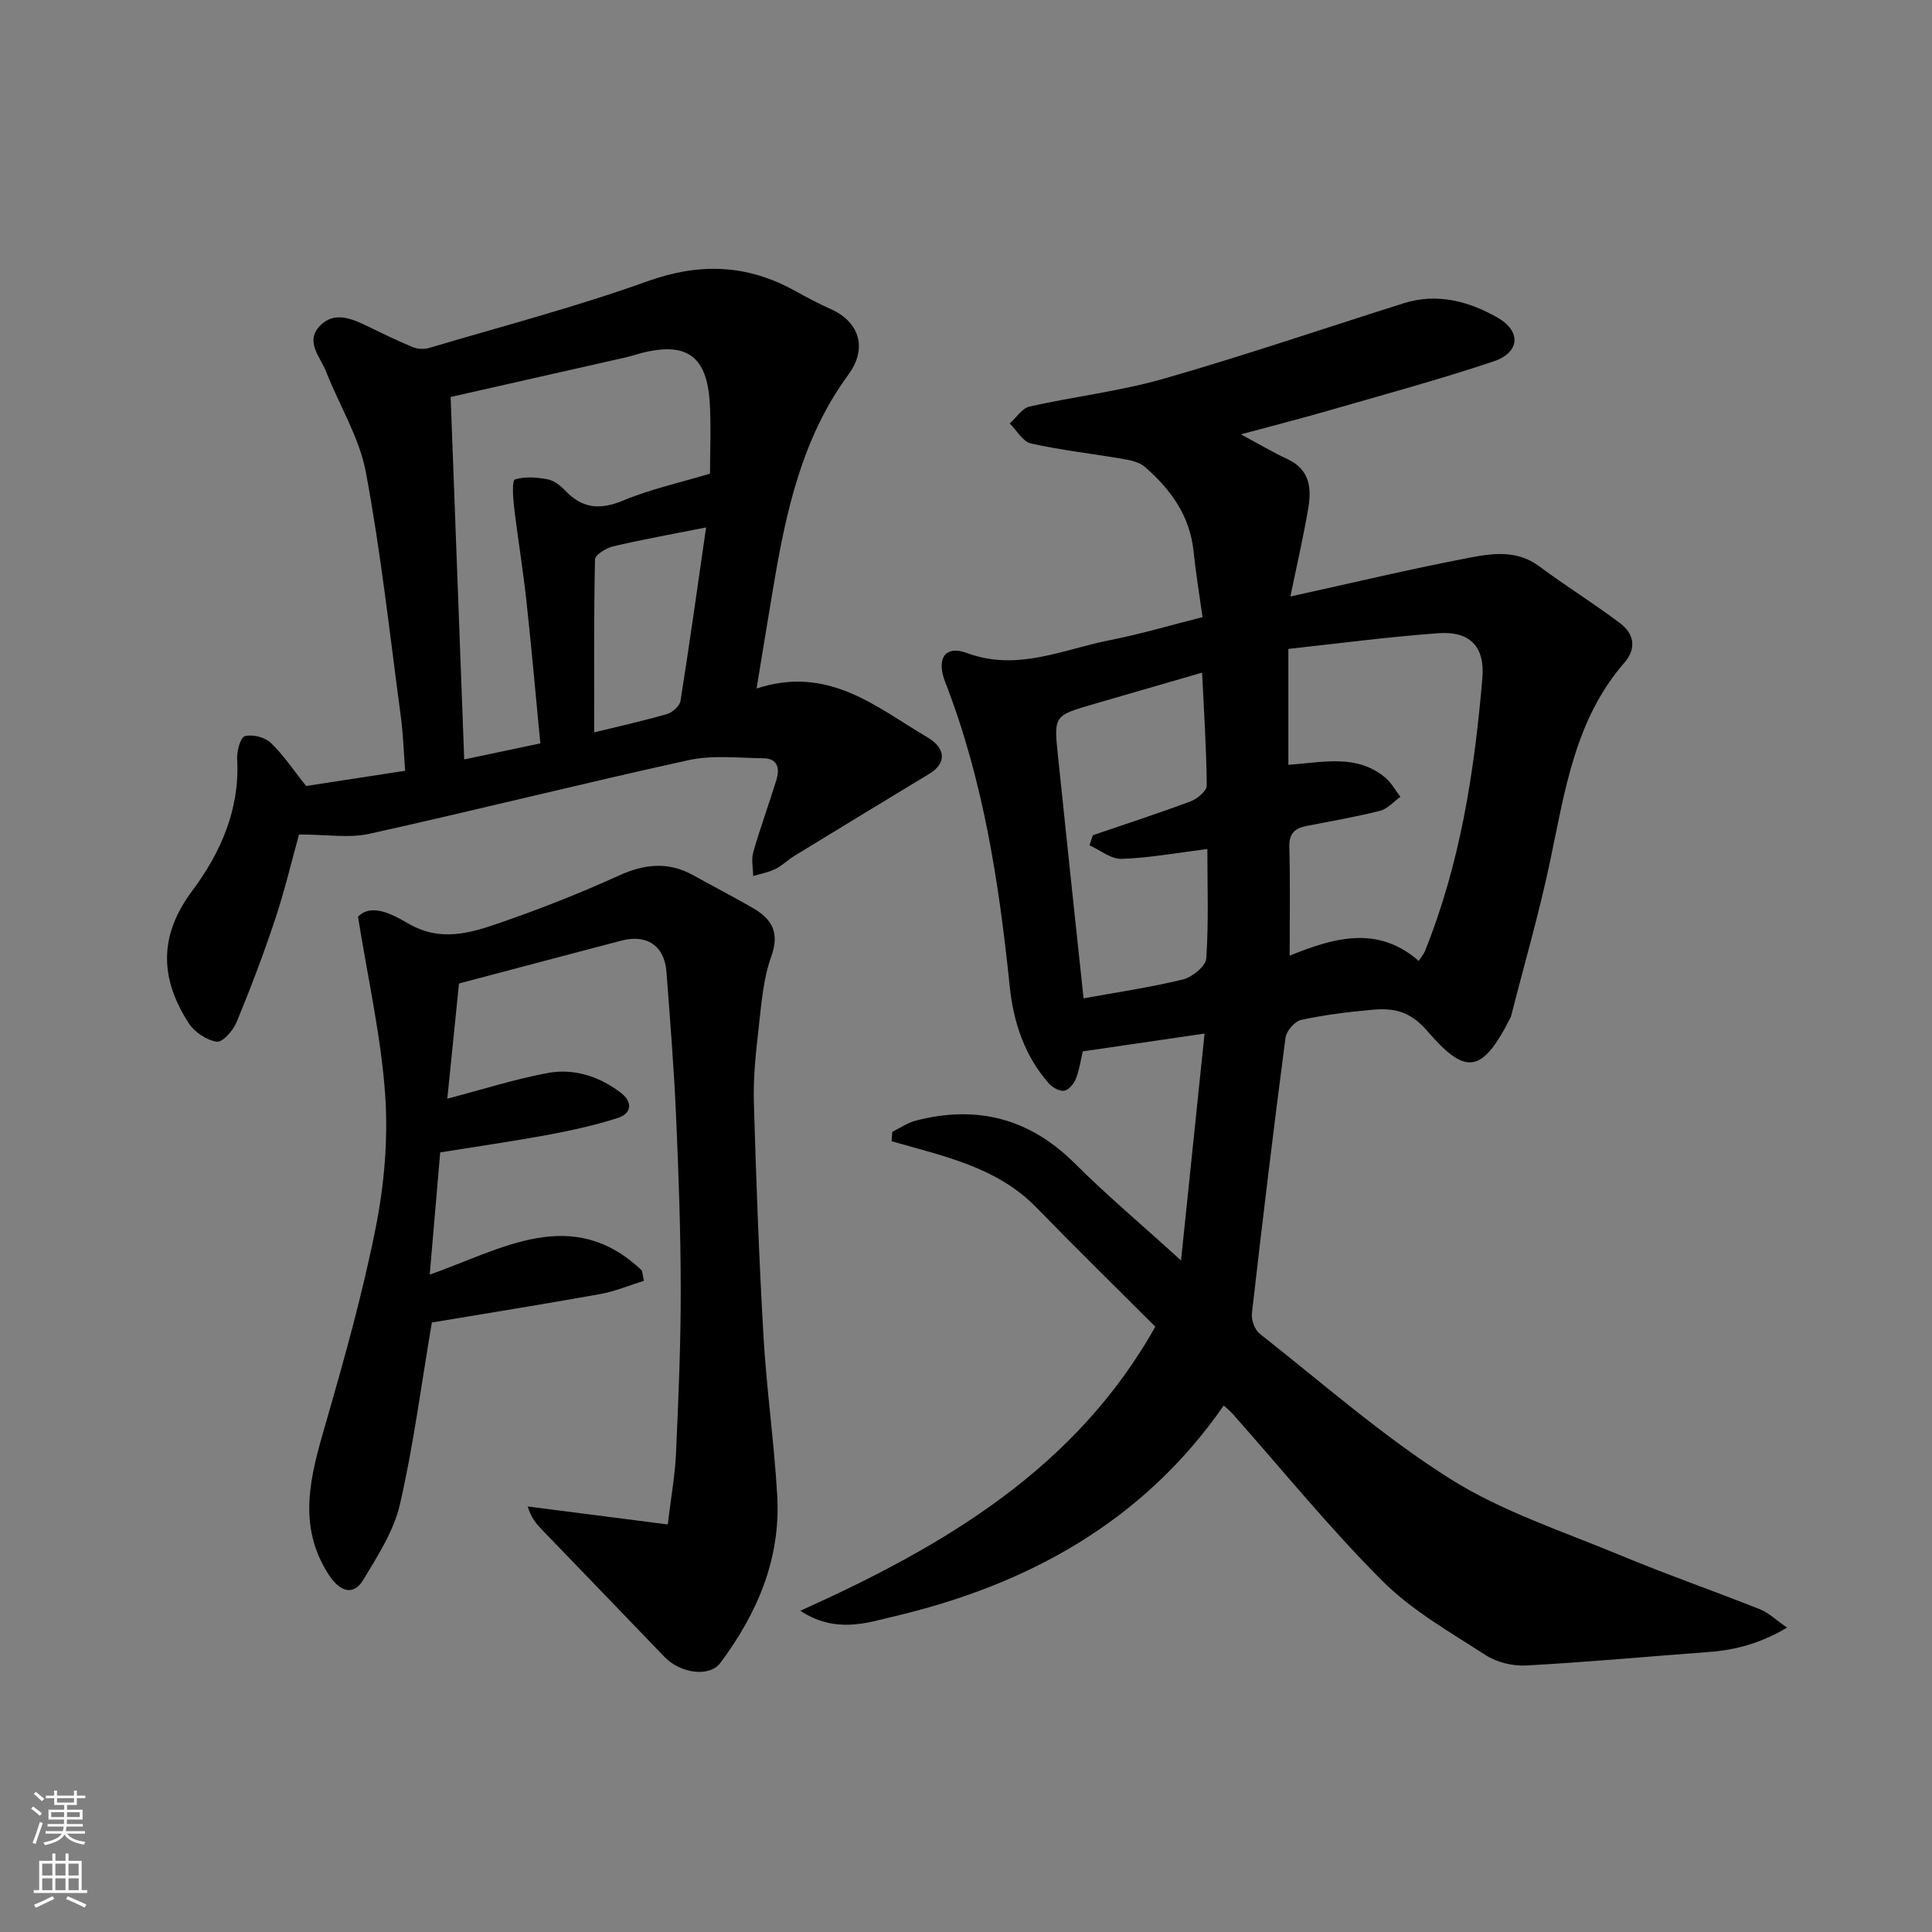 <svg enable-background="new 0 0 400 400" viewBox="0 0 400 400" xmlns="http://www.w3.org/2000/svg"><rect x="0" y="0" width="400" height="400" fill="#808080" stroke="none"/><g fill="#010000"><path d="m244.52 260.96c1.7-16.35 3.25-31.34 4.87-46.97-8.8 1.29-16.79 2.46-25.22 3.69-.37 1.59-.66 3.69-1.4 5.62-.4 1.05-1.49 2.37-2.44 2.52-.98.16-2.47-.69-3.22-1.55-5.02-5.73-7.3-12.69-8.06-20.09-2.22-21.48-5.47-42.7-13.36-62.98-1.9-4.9.02-7.66 4.47-6.01 10.5 3.9 19.9-.75 29.65-2.66 6.47-1.27 12.83-3.17 19.16-4.76-.69-4.95-1.41-9.28-1.86-13.64-.75-7.36-4.74-12.82-10.06-17.45-1.1-.96-2.85-1.37-4.36-1.63-6.41-1.11-12.9-1.82-19.24-3.23-1.69-.38-2.94-2.71-4.4-4.15 1.37-1.21 2.57-3.15 4.12-3.5 9.21-2.08 18.68-3.16 27.72-5.75 16.72-4.79 33.2-10.42 49.79-15.65 6.88-2.16 13.42-.39 19.31 2.95 5.06 2.87 4.69 7.28-.78 9.11-11.24 3.76-22.7 6.87-34.1 10.16-5.88 1.7-11.82 3.21-18.2 4.94 3.63 1.94 6.62 3.71 9.75 5.18 4.49 2.11 4.9 5.95 4.22 10.01-1.05 6.19-2.47 12.31-3.72 18.38 12.6-2.77 24.88-5.71 37.27-8.07 4.72-.9 9.73-1.55 14.23 1.8 5.49 4.09 11.34 7.7 16.8 11.83 2.84 2.14 3.42 5.19.86 8.13-10.26 11.79-12.32 26.57-15.38 41.08-2.28 10.81-5.37 21.45-8.1 32.16-.04.16-.14.3-.21.45-5.93 11.69-9.35 11.57-17.12 2.58-3.71-4.29-7.13-4.79-11.6-4.38-4.88.44-9.77 1.05-14.55 2.09-1.31.29-3.03 2.29-3.21 3.68-2.49 18.98-4.78 37.99-6.95 57.02-.16 1.38.57 3.45 1.62 4.27 12.99 10.21 25.48 21.25 39.39 30.02 10.74 6.77 23.23 10.84 35.09 15.77 9.61 4 19.45 7.43 29.12 11.27 1.74.69 3.19 2.13 5.57 3.78-5.51 3.26-10.64 4.63-16.13 5.04-12.62.94-25.24 2.11-37.87 2.8-2.77.15-6.06-.63-8.38-2.13-7.39-4.78-15.28-9.25-21.42-15.39-10.93-10.94-20.73-23.02-31.01-34.61-.54-.61-1.2-1.12-1.82-1.69-16.75 24.14-40.65 37.15-68.29 43.67-5.44 1.28-12.1 3.64-19.36-1.18 30.02-13.52 57.01-29.5 73.49-58.81-8.24-8.24-16.55-16.38-24.66-24.71-8.12-8.35-19.22-10.61-29.94-13.69.04-.64.09-1.29.13-1.93 1.6-.79 3.12-1.88 4.81-2.32 12.59-3.28 23.5-.56 32.9 8.76 6.63 6.61 13.82 12.67 22.08 20.17zm49.21-62.01c.57-.89 1.02-1.39 1.26-1.97 7.34-18.17 10.29-37.29 11.92-56.63.55-6.54-2.66-9.72-9.12-9.25-10.53.77-21.01 2.16-31.05 3.25v24c7.39-.54 14.2-2.26 20.08 2.66 1.26 1.06 2.09 2.63 3.12 3.96-1.4 1-2.67 2.5-4.22 2.9-5.04 1.27-10.17 2.15-15.28 3.15-2.41.47-3.57 1.59-3.5 4.34.2 7.31.07 14.62.07 22.5 9.23-3.75 18.25-6.32 26.72 1.09zm-68.17-23.94c.24-.7.47-1.39.71-2.09 6.76-2.31 13.57-4.52 20.26-7.02 1.37-.51 3.31-2.15 3.31-3.25-.05-7.52-.56-15.03-.96-23.39-7.97 2.32-15.14 4.4-22.3 6.47-8.33 2.41-8.4 2.41-7.57 10.48 1.73 16.81 3.54 33.61 5.33 50.49 6.91-1.26 13.83-2.27 20.58-3.92 1.92-.47 4.71-2.73 4.82-4.33.52-7.4.23-14.86.23-22.67-6.38.8-12.04 1.85-17.74 2.04-2.19.08-4.44-1.81-6.67-2.81z"/><path d="m156.64 142.55c14.9-4.88 24.77 3.86 35.32 10.07 4.04 2.37 3.92 5.49.46 7.58-9.32 5.63-18.62 11.29-27.9 16.97-1.39.85-2.59 2.06-4.04 2.77-1.41.69-3.02.97-4.55 1.42-.01-1.66-.41-3.42.03-4.95 1.43-4.99 3.23-9.88 4.76-14.85.73-2.36.4-4.54-2.69-4.57-5.17-.06-10.52-.7-15.47.39-22.08 4.84-44.01 10.36-66.08 15.25-4.26.94-8.91.14-14.57.14-1.45 5.21-2.92 11.45-4.93 17.51-2.4 7.23-5.11 14.36-8.02 21.4-.7 1.7-2.9 4.17-4.07 3.99-2.09-.31-4.58-1.94-5.77-3.76-5.97-9.18-6.35-18.07.66-27.45 5.88-7.87 9.9-16.89 9.32-27.28-.09-1.64.66-4.5 1.6-4.76 1.57-.44 4.12.2 5.34 1.36 2.65 2.52 4.71 5.66 7.34 8.95 6.1-.94 13-2 20.5-3.15-.28-3.67-.4-7.53-.91-11.33-2.26-16.85-4.1-33.79-7.22-50.48-1.35-7.2-5.51-13.86-8.23-20.82-1.18-3.02-4.4-6.19-1.34-9.43 2.99-3.17 6.65-1.56 10 .06 3.07 1.49 6.14 2.99 9.29 4.29 1 .41 2.36.47 3.4.16 15.1-4.48 30.37-8.48 45.17-13.79 10.79-3.87 20.59-3.52 30.45 1.92 2.44 1.34 4.89 2.68 7.44 3.8 6.13 2.7 7.64 8.24 3.76 13.54-9.81 13.36-13.05 28.88-15.69 44.68-1.08 6.39-2.11 12.79-3.36 20.37zm-44.77 11.36c-1.01-10.45-1.85-20.07-2.9-29.67-.71-6.49-1.79-12.93-2.55-19.42-.23-1.91-.42-5.36.2-5.55 2.06-.66 4.54-.45 6.76-.03 1.33.25 2.68 1.31 3.66 2.35 3.56 3.75 7.25 4.02 12.04 2.02 5.63-2.35 11.69-3.67 17.92-5.55 0-4.67.24-9.65-.05-14.61-.57-9.74-4.77-12.72-14.1-10.37-1.1.28-2.18.66-3.28.91-11.83 2.68-23.67 5.35-36.27 8.2.95 25.27 1.87 49.97 2.81 75.04 6.32-1.33 11.15-2.35 15.76-3.32zm34.32-44.71c-6.86 1.36-13.06 2.47-19.19 3.9-1.46.34-3.79 1.75-3.81 2.7-.26 11.96-.17 23.94-.17 35.83 4.73-1.16 9.94-2.32 15.06-3.79 1.14-.33 2.64-1.67 2.81-2.73 1.86-11.71 3.5-23.46 5.3-35.91z"/><path d="m95.03 203.62c-.81 8.03-1.62 15.99-2.42 23.85 7.37-1.93 13.99-4.05 20.76-5.31 5.49-1.03 10.76.71 15.21 4.12 2.39 1.83 2.28 4.25-.71 5.2-4.63 1.47-9.4 2.54-14.18 3.43-7.37 1.37-14.8 2.43-22.55 3.68-.71 8.25-1.43 16.67-2.17 25.31 15.02-5.31 29.53-14.55 43.93-.85.14.71.27 1.42.41 2.13-3.04.94-6.03 2.21-9.14 2.76-11.99 2.15-24.01 4.07-34.76 5.87-2.25 13.26-3.83 25.61-6.62 37.69-1.27 5.51-4.61 10.65-7.59 15.61-2.01 3.34-4.85 2.53-7.25-1.25-6.46-10.15-3.66-20.28-.65-30.7 3.92-13.57 7.76-27.22 10.5-41.05 1.78-8.97 2.58-18.42 1.94-27.52-.84-11.94-3.53-23.76-5.62-36.79 2.78-2.89 7.21-.46 10.44 1.42 6.69 3.89 12.92 1.93 19.11-.21 8.29-2.87 16.49-6.11 24.48-9.74 5.33-2.42 10.23-2.92 15.39-.05 4.11 2.29 8.31 4.44 12.38 6.8 3.92 2.28 5.55 5.08 3.75 10.05-1.68 4.67-2.04 9.86-2.61 14.87-.58 5.07-1.13 10.2-.98 15.29.47 16.2 1.07 32.41 2 48.59.64 10.99 2.22 21.92 2.84 32.91.73 12.99-4.14 24.32-11.77 34.55-2.26 3.02-8.26 2.22-11.58-1.24-8.44-8.79-16.9-17.55-25.35-26.32-1.12-1.17-2.21-2.36-2.97-4.82 9.38 1.2 18.75 2.4 29 3.72.65-5.46 1.5-10.09 1.71-14.75.51-11.26.99-22.53.98-33.79-.01-12.1-.44-24.2-.98-36.29-.44-9.88-1.23-19.74-1.98-29.6-.41-5.4-4.08-7.84-9.39-6.43-11.02 2.89-22.02 5.81-33.56 8.86z"/></g><path d="m6.44 374.46.42-.45c.65.47 1.27.95 1.85 1.44l-.45.49c-.65-.56-1.25-1.06-1.82-1.48m.93 7.33-.63-.26c.55-1.36 1.05-2.8 1.52-4.33.19.1.38.19.59.27-.46 1.29-.95 2.73-1.48 4.32m-.38-10.38.44-.42c.43.34 1.01.82 1.74 1.44l-.49.49c-.53-.51-1.09-1.01-1.69-1.51m2.5.35h1.72v-1.04h.59v1.04h3.52v-1.04h.59v1.04h1.75v.53h-1.75v1.42h-2.03v.97h3.22v2.03h-3.24c0 .35-.01.66-.03.93h3.32v.53h-3.37c-.03.27-.08.58-.15.94h3.96v.53h-3.71c.67.92 1.93 1.48 3.79 1.68-.13.24-.23.44-.29.59-2.13-.38-3.48-1.08-4.04-2.12-.43.97-1.77 1.72-4.03 2.23-.09-.19-.2-.37-.33-.55 2.1-.42 3.37-1.03 3.81-1.83h-3.36v-.53h3.58c.08-.29.13-.61.16-.94h-3.33v-.53h3.39c.02-.27.04-.58.04-.93h-3.23v-2.03h3.25v-.97h-2.07v-1.42h-1.73zm1.12 3.44v1h2.65c.01-.3.02-.44.01-.4v-.25-.35zm1.19-2h3.52v-.91h-3.52zm4.71 2h-2.63v.59c0 .15-.01.28-.01.4h2.64z" fill="#fafbfa"/><path d="m13.56 383.74h.63v1.52h2.72v6.07h1.13v.6h-11.06v-.6h1.13v-6.07h2.73v-1.52h.63v1.52h2.1v-1.52zm-2.69 8.83.38.56c-1.24.63-2.53 1.25-3.85 1.85-.1-.21-.21-.42-.34-.63 1.36-.55 2.63-1.15 3.81-1.78m-2.13-4.27h2.1v-2.45h-2.1zm0 3.04h2.1v-2.46h-2.1zm2.72-3.04h2.1v-2.45h-2.1zm0 3.04h2.1v-2.46h-2.1zm6.07 3.6c-1.41-.71-2.7-1.3-3.86-1.78l.35-.56c1.45.62 2.75 1.19 3.88 1.72zm-1.25-9.09h-2.1v2.45h2.1zm-2.09 5.49h2.1v-2.46h-2.1z" fill="#fafbfa"/></svg>